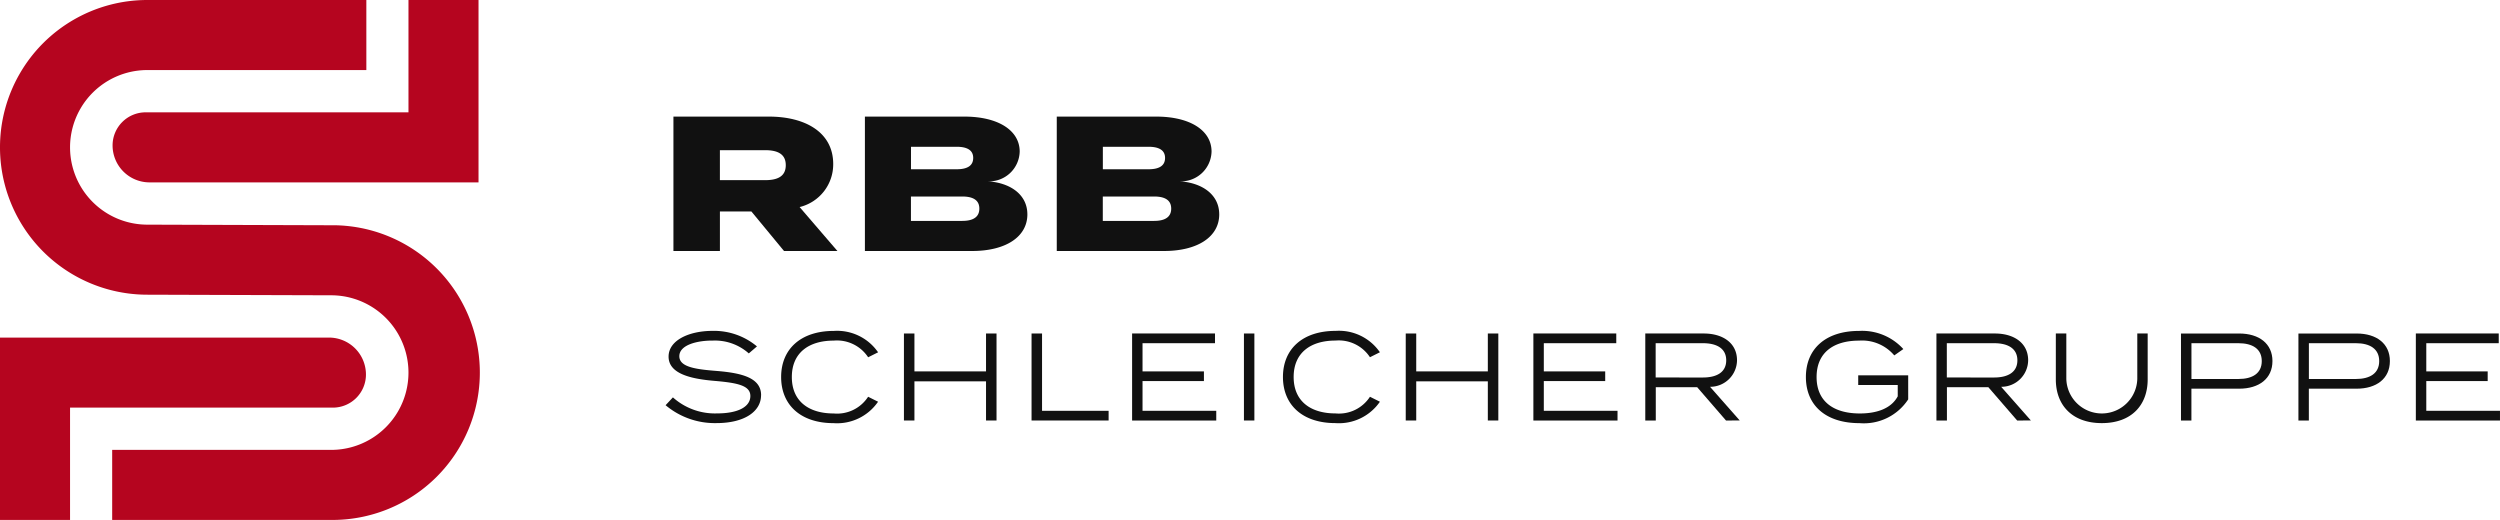 <svg xmlns="http://www.w3.org/2000/svg" xmlns:xlink="http://www.w3.org/1999/xlink" width="214.388" height="44.588" viewBox="0 0 214.388 44.588">
  <defs>
    <clipPath id="clip-path">
      <rect id="Rechteck_836" data-name="Rechteck 836" width="214.388" height="44.588" fill="none"/>
    </clipPath>
  </defs>
  <g id="Gruppe_518" data-name="Gruppe 518" transform="translate(-0.001)">
    <g id="Gruppe_517" data-name="Gruppe 517" transform="translate(0.001 0)" clip-path="url(#clip-path)">
      <path id="Pfad_1078" data-name="Pfad 1078" d="M69.093,21.849l-2.8-3.392h-2.7v3.392H59.607V10.321h8.185c3.08,0,5.517,1.318,5.517,4.068a3.768,3.768,0,0,1-2.881,3.689l3.244,3.771Zm-1.631-6.077c1.038,0,1.779-.3,1.779-1.285S68.5,13.2,67.462,13.2h-3.87v2.569Z" transform="translate(-1.857 -0.322)" fill="#111"/>
      <path id="Pfad_1079" data-name="Pfad 1079" d="M90.489,18.7c0,1.927-1.845,3.146-4.743,3.146H76.556V10.321h8.532c2.9,0,4.742,1.187,4.742,3a2.622,2.622,0,0,1-2.717,2.553c1.844.115,3.375,1.087,3.375,2.833m-9.98-3.87h3.919c.824,0,1.416-.247,1.416-.972,0-.709-.592-.956-1.416-.956H80.509Zm5.862,3.375c0-.741-.559-1.038-1.466-1.038h-4.4v2.092h4.4c.907,0,1.466-.313,1.466-1.054" transform="translate(-2.386 -0.322)" fill="#111"/>
      <path id="Pfad_1080" data-name="Pfad 1080" d="M107.471,18.7c0,1.927-1.845,3.146-4.743,3.146H93.538V10.321h8.532c2.9,0,4.742,1.187,4.742,3a2.622,2.622,0,0,1-2.717,2.553c1.844.115,3.375,1.087,3.375,2.833m-9.98-3.87h3.919c.824,0,1.416-.247,1.416-.972,0-.709-.592-.956-1.416-.956H97.491Zm5.862,3.375c0-.741-.559-1.038-1.466-1.038h-4.4v2.092h4.4c.907,0,1.466-.313,1.466-1.054" transform="translate(-2.915 -0.322)" fill="#111"/>
      <path id="Pfad_1081" data-name="Pfad 1081" d="M67.1,34.809c0,1.375-1.4,2.387-3.827,2.387a6.555,6.555,0,0,1-4.359-1.535l.628-.671a5.393,5.393,0,0,0,3.784,1.375c1.8,0,2.857-.565,2.857-1.493,0-.9-1.1-1.13-3.113-1.3-1.993-.171-3.9-.607-3.9-2.079,0-1.407,1.77-2.206,3.763-2.206a5.739,5.739,0,0,1,3.816,1.332l-.7.6a4.374,4.374,0,0,0-3.069-1.1c-1.332-.011-2.888.362-2.888,1.343,0,.928,1.407,1.119,3.165,1.259,2.27.18,3.848.617,3.848,2.089" transform="translate(-1.836 -0.913)" fill="#111"/>
      <path id="Pfad_1082" data-name="Pfad 1082" d="M76.6,34.937l.853.426A4.267,4.267,0,0,1,73.629,37.2c-2.782,0-4.488-1.535-4.488-3.954s1.706-3.955,4.52-3.955a4.27,4.27,0,0,1,3.794,1.834l-.853.426a3.2,3.2,0,0,0-2.953-1.429c-2.163,0-3.591,1.067-3.591,3.124s1.428,3.124,3.591,3.124A3.168,3.168,0,0,0,76.6,34.937" transform="translate(-2.154 -0.913)" fill="#111"/>
      <path id="Pfad_1083" data-name="Pfad 1083" d="M87.95,29.519V36.98h-.9V33.622h-6.14V36.98h-.9V29.519h.9v3.25h6.14v-3.25Z" transform="translate(-2.493 -0.92)" fill="#111"/>
      <path id="Pfad_1084" data-name="Pfad 1084" d="M97.914,36.149v.831H91.306V29.519h.9v6.63Z" transform="translate(-2.845 -0.92)" fill="#111"/>
      <path id="Pfad_1085" data-name="Pfad 1085" d="M107.422,36.149v.831h-7.216V29.519h7.109v.832H101.1V32.77h5.265V33.6H101.1v2.547Z" transform="translate(-3.122 -0.92)" fill="#111"/>
      <rect id="Rechteck_835" data-name="Rechteck 835" width="0.895" height="7.461" transform="translate(106.674 28.599)" fill="#111"/>
      <path id="Pfad_1086" data-name="Pfad 1086" d="M121.02,34.937l.853.426a4.267,4.267,0,0,1-3.826,1.833c-2.782,0-4.488-1.535-4.488-3.954s1.706-3.955,4.52-3.955a4.27,4.27,0,0,1,3.794,1.834l-.853.426a3.2,3.2,0,0,0-2.953-1.429c-2.163,0-3.591,1.067-3.591,3.124s1.428,3.124,3.591,3.124a3.168,3.168,0,0,0,2.953-1.429" transform="translate(-3.539 -0.913)" fill="#111"/>
      <path id="Pfad_1087" data-name="Pfad 1087" d="M132.367,29.519V36.98h-.9V33.622h-6.14V36.98h-.9V29.519h.9v3.25h6.14v-3.25Z" transform="translate(-3.878 -0.92)" fill="#111"/>
      <path id="Pfad_1088" data-name="Pfad 1088" d="M142.94,36.149v.831h-7.216V29.519h7.109v.832h-6.214V32.77h5.265V33.6h-5.265v2.547Z" transform="translate(-4.229 -0.92)" fill="#111"/>
      <path id="Pfad_1089" data-name="Pfad 1089" d="M152.552,36.981l-2.472-2.857h-3.55v2.857h-.9V29.519h5.009c1.663,0,2.857.832,2.857,2.3a2.3,2.3,0,0,1-2.314,2.271l2.548,2.889Zm-1.982-3.688c1.2,0,2-.459,2-1.472s-.8-1.47-2-1.47h-4.051v2.941Z" transform="translate(-4.538 -0.92)" fill="#111"/>
      <path id="Pfad_1090" data-name="Pfad 1090" d="M168.619,35.161A4.544,4.544,0,0,1,164.44,37.2c-2.888,0-4.594-1.525-4.594-3.954s1.706-3.955,4.562-3.955a4.771,4.771,0,0,1,3.794,1.556l-.777.544a3.613,3.613,0,0,0-3.017-1.268c-2.228,0-3.645,1.055-3.645,3.124s1.427,3.123,3.709,3.123c1.481,0,2.7-.437,3.25-1.471v-.97h-3.389v-.832h4.285Z" transform="translate(-4.981 -0.913)" fill="#111"/>
      <path id="Pfad_1091" data-name="Pfad 1091" d="M178.324,36.981l-2.472-2.857H172.3v2.857h-.9V29.519h5.009c1.663,0,2.857.832,2.857,2.3a2.3,2.3,0,0,1-2.314,2.271l2.548,2.889Zm-1.982-3.688c1.2,0,2-.459,2-1.472s-.8-1.47-2-1.47h-4.051v2.941Z" transform="translate(-5.341 -0.92)" fill="#111"/>
      <path id="Pfad_1092" data-name="Pfad 1092" d="M189.844,29.519v3.943c0,2.174-1.364,3.742-3.933,3.742s-3.943-1.568-3.943-3.742V29.519h.9V33.41a3.044,3.044,0,0,0,6.086,0V29.519Z" transform="translate(-5.67 -0.92)" fill="#111"/>
      <path id="Pfad_1093" data-name="Pfad 1093" d="M200.889,31.886c0,1.492-1.139,2.366-2.856,2.366h-4.093v2.729h-.894V29.52h4.988c1.717,0,2.856.874,2.856,2.366m-.917,0c0-1.044-.788-1.535-2-1.535h-4.03v3.069h4.03c1.215,0,2-.49,2-1.535" transform="translate(-6.015 -0.92)" fill="#111"/>
      <path id="Pfad_1094" data-name="Pfad 1094" d="M211.284,31.886c0,1.492-1.139,2.366-2.856,2.366h-4.093v2.729h-.894V29.52h4.988c1.717,0,2.856.874,2.856,2.366m-.917,0c0-1.044-.788-1.535-2-1.535h-4.03v3.069h4.03c1.215,0,2-.49,2-1.535" transform="translate(-6.339 -0.92)" fill="#111"/>
      <path id="Pfad_1095" data-name="Pfad 1095" d="M221.05,36.149v.831h-7.216V29.519h7.109v.832H214.73V32.77h5.265V33.6H214.73v2.547Z" transform="translate(-6.663 -0.92)" fill="#111"/>
      <path id="Pfad_1096" data-name="Pfad 1096" d="M35.339,0V9.633H12.8A2.838,2.838,0,0,0,9.964,12.47a3.17,3.17,0,0,0,3.17,3.17H41.346V0Z" transform="translate(-0.31 0)" fill="#b5051f"/>
      <path id="Pfad_1097" data-name="Pfad 1097" d="M31.382,33.05h0a3.17,3.17,0,0,0-3.17-3.17H0V45.519H6.007V35.887H28.545a2.837,2.837,0,0,0,2.837-2.837" transform="translate(0 -0.931)" fill="#b5051f"/>
      <path id="Pfad_1098" data-name="Pfad 1098" d="M28.4,19.317l-15.764-.052a6.628,6.628,0,1,1,0-13.257h18.78V0H12.636a12.636,12.636,0,0,0,0,25.272l15.764.051a6.628,6.628,0,1,1,0,13.257H9.62v6.007H28.4a12.636,12.636,0,1,0,0-25.271" transform="translate(0 0)" fill="#b5051f"/>
    </g>
  </g>
</svg>
